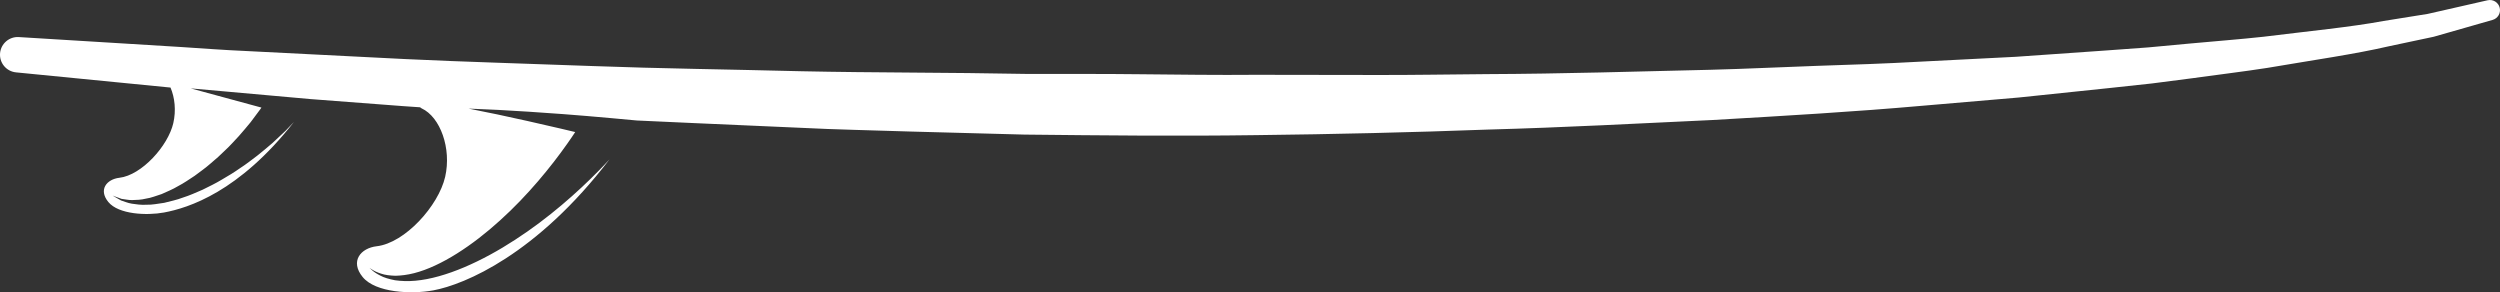 <?xml version="1.0" encoding="UTF-8" standalone="no"?><svg xmlns="http://www.w3.org/2000/svg" xmlns:xlink="http://www.w3.org/1999/xlink" fill="#000000" height="58.4" preserveAspectRatio="xMidYMid meet" version="1" viewBox="0.0 0.0 500.0 58.4" width="500" zoomAndPan="magnify"><rect x="0.0" y="0.0" width="500.0" height="58.4" fill="#333333" stroke="none"/><defs><clipPath id="a"><path d="M 0 0 L 500 0 L 500 58.449 L 0 58.449 Z M 0 0"/></clipPath></defs><g><g clip-path="url(#a)" id="change1_1"><path d="M 86.676 58.07 C 92.973 56.895 107.387 50.855 121.891 31.883 C 121.887 31.883 121.887 31.883 121.887 31.887 C 121.242 32.586 120.559 33.316 119.789 34.094 C 115.617 38.363 109.676 43.664 103.031 47.949 C 96.441 52.25 89.078 55.609 83.082 56.145 C 81.594 56.281 80.215 56.223 79.023 56.055 C 77.828 55.824 76.816 55.535 76.055 55.117 C 75.293 54.734 74.738 54.344 74.41 54.035 C 74.074 53.738 73.895 53.578 73.895 53.578 C 73.895 53.578 74.098 53.707 74.473 53.945 C 74.84 54.195 75.438 54.48 76.215 54.727 C 76.984 55 77.98 55.117 79.094 55.152 C 80.223 55.125 81.48 54.977 82.824 54.633 C 88.219 53.262 94.57 49.039 100.043 44.051 C 105.566 39.07 110.262 33.273 113.434 28.766 C 114.027 27.934 114.559 27.145 115.043 26.41 C 114.109 26.188 113.164 25.965 112.215 25.738 C 107.609 24.656 102.988 23.633 99.52 22.895 C 96.035 22.188 93.715 21.719 93.715 21.719 C 93.715 21.719 96.086 21.82 99.637 21.98 C 103.191 22.168 107.93 22.469 112.66 22.824 C 118.492 23.258 127.367 24.098 127.367 24.098 C 131.062 24.281 134.797 24.445 138.586 24.609 C 145.582 24.918 152.738 25.234 160.012 25.555 C 167.281 25.93 174.684 26.055 182.176 26.309 C 189.664 26.508 197.246 26.715 204.891 26.918 C 220.18 27.082 235.715 27.25 251.25 27.027 C 266.785 26.844 282.316 26.484 297.602 25.914 C 312.887 25.5 327.922 24.68 342.473 24.004 C 357.02 23.164 371.074 22.34 384.387 21.16 C 391.039 20.59 397.512 20.035 403.773 19.5 C 410.031 18.848 416.07 18.215 421.875 17.609 C 424.773 17.297 427.609 16.992 430.387 16.691 C 433.156 16.332 435.863 15.984 438.5 15.641 C 443.773 14.906 448.777 14.312 453.469 13.578 C 462.852 11.98 471 10.828 477.758 9.258 C 481.121 8.543 484.129 7.906 486.738 7.352 C 489.273 6.625 491.426 6.012 493.176 5.512 C 496.668 4.512 498.531 3.98 498.531 3.98 C 499.555 3.684 500.191 2.633 499.949 1.582 C 499.699 0.488 498.613 -0.195 497.523 0.055 L 497.496 0.059 C 497.496 0.059 495.605 0.488 492.062 1.297 C 490.289 1.699 488.105 2.199 485.535 2.781 C 482.969 3.195 480.02 3.668 476.719 4.195 C 470.191 5.41 461.977 6.199 452.668 7.352 C 447.996 7.867 442.992 8.238 437.742 8.727 C 435.113 8.973 432.422 9.223 429.664 9.48 C 426.898 9.684 424.07 9.891 421.18 10.098 C 415.398 10.504 409.379 10.922 403.145 11.359 C 396.902 11.676 390.449 12.004 383.812 12.344 C 377.184 12.723 370.359 12.941 363.387 13.172 C 356.414 13.406 349.301 13.777 342.051 13.957 C 327.555 14.293 312.582 14.762 297.355 14.824 C 289.742 14.871 282.07 15.035 274.363 14.996 C 266.664 14.984 258.93 14.973 251.195 14.961 C 243.465 15.035 235.734 14.922 228.027 14.848 C 220.328 14.75 212.652 14.809 205.039 14.781 C 189.82 14.48 174.832 14.559 160.332 14.25 C 145.836 13.879 131.809 13.707 118.523 13.211 C 105.238 12.711 92.668 12.375 81.078 11.816 C 69.484 11.23 58.859 10.695 49.441 10.215 C 44.73 10.012 40.332 9.668 36.258 9.406 C 32.188 9.156 28.445 8.926 25.066 8.719 C 11.543 7.891 3.82 7.418 3.82 7.418 L 3.75 7.414 C 1.863 7.301 0.207 8.703 0.016 10.602 C -0.172 12.547 1.25 14.281 3.195 14.473 C 3.195 14.473 10.922 15.234 24.441 16.562 C 27.387 16.848 30.625 17.172 34.102 17.512 C 34.961 19.527 35.238 22.09 34.664 24.613 C 33.621 29.184 28.32 35.043 23.879 35.555 C 21.367 35.844 19.629 37.914 21.668 40.402 C 23.707 42.891 29.379 43.141 32.805 42.5 C 37.691 41.59 47.805 38.406 58.789 24.391 C 58.266 24.941 57.711 25.523 57.102 26.164 C 56.297 26.918 55.422 27.738 54.496 28.602 C 53.523 29.41 52.535 30.297 51.449 31.133 C 50.344 31.953 49.25 32.844 48.035 33.617 C 46.859 34.445 45.621 35.207 44.355 35.93 C 43.117 36.684 41.789 37.309 40.516 37.945 C 39.195 38.512 37.922 39.098 36.613 39.504 C 35.348 39.996 34.031 40.254 32.832 40.566 C 31.582 40.734 30.434 40.984 29.328 40.945 C 28.238 41.023 27.238 40.863 26.371 40.738 C 25.504 40.602 24.793 40.258 24.203 40.09 C 23.102 39.48 22.523 39.109 22.523 39.109 C 22.523 39.109 23.184 39.383 24.309 39.773 C 24.918 39.832 25.621 40.031 26.449 40.016 C 27.281 39.988 28.203 39.977 29.199 39.723 C 30.195 39.594 31.234 39.156 32.324 38.816 C 33.391 38.324 34.52 37.891 35.613 37.227 C 36.738 36.648 37.82 35.891 38.926 35.168 C 39.996 34.367 41.098 33.598 42.117 32.699 C 43.152 31.836 44.16 30.941 45.098 29.996 C 46.07 29.102 46.926 28.105 47.789 27.195 C 48.637 26.27 49.387 25.305 50.129 24.434 C 50.812 23.516 51.461 22.648 52.059 21.848 C 52.141 21.727 52.203 21.633 52.285 21.516 L 38.141 17.676 L 62.148 19.82 C 67.965 20.266 74.082 20.73 80.539 21.219 C 81.684 21.305 82.887 21.379 84.055 21.461 C 84.078 21.527 84.152 21.594 84.324 21.672 C 88.062 23.398 90.328 29.691 89.035 35.355 C 87.711 41.16 80.98 48.602 75.34 49.25 C 72.148 49.617 69.945 52.242 72.531 55.402 C 75.117 58.562 82.324 58.883 86.676 58.07" fill="#ffffff"/></g></g></svg>